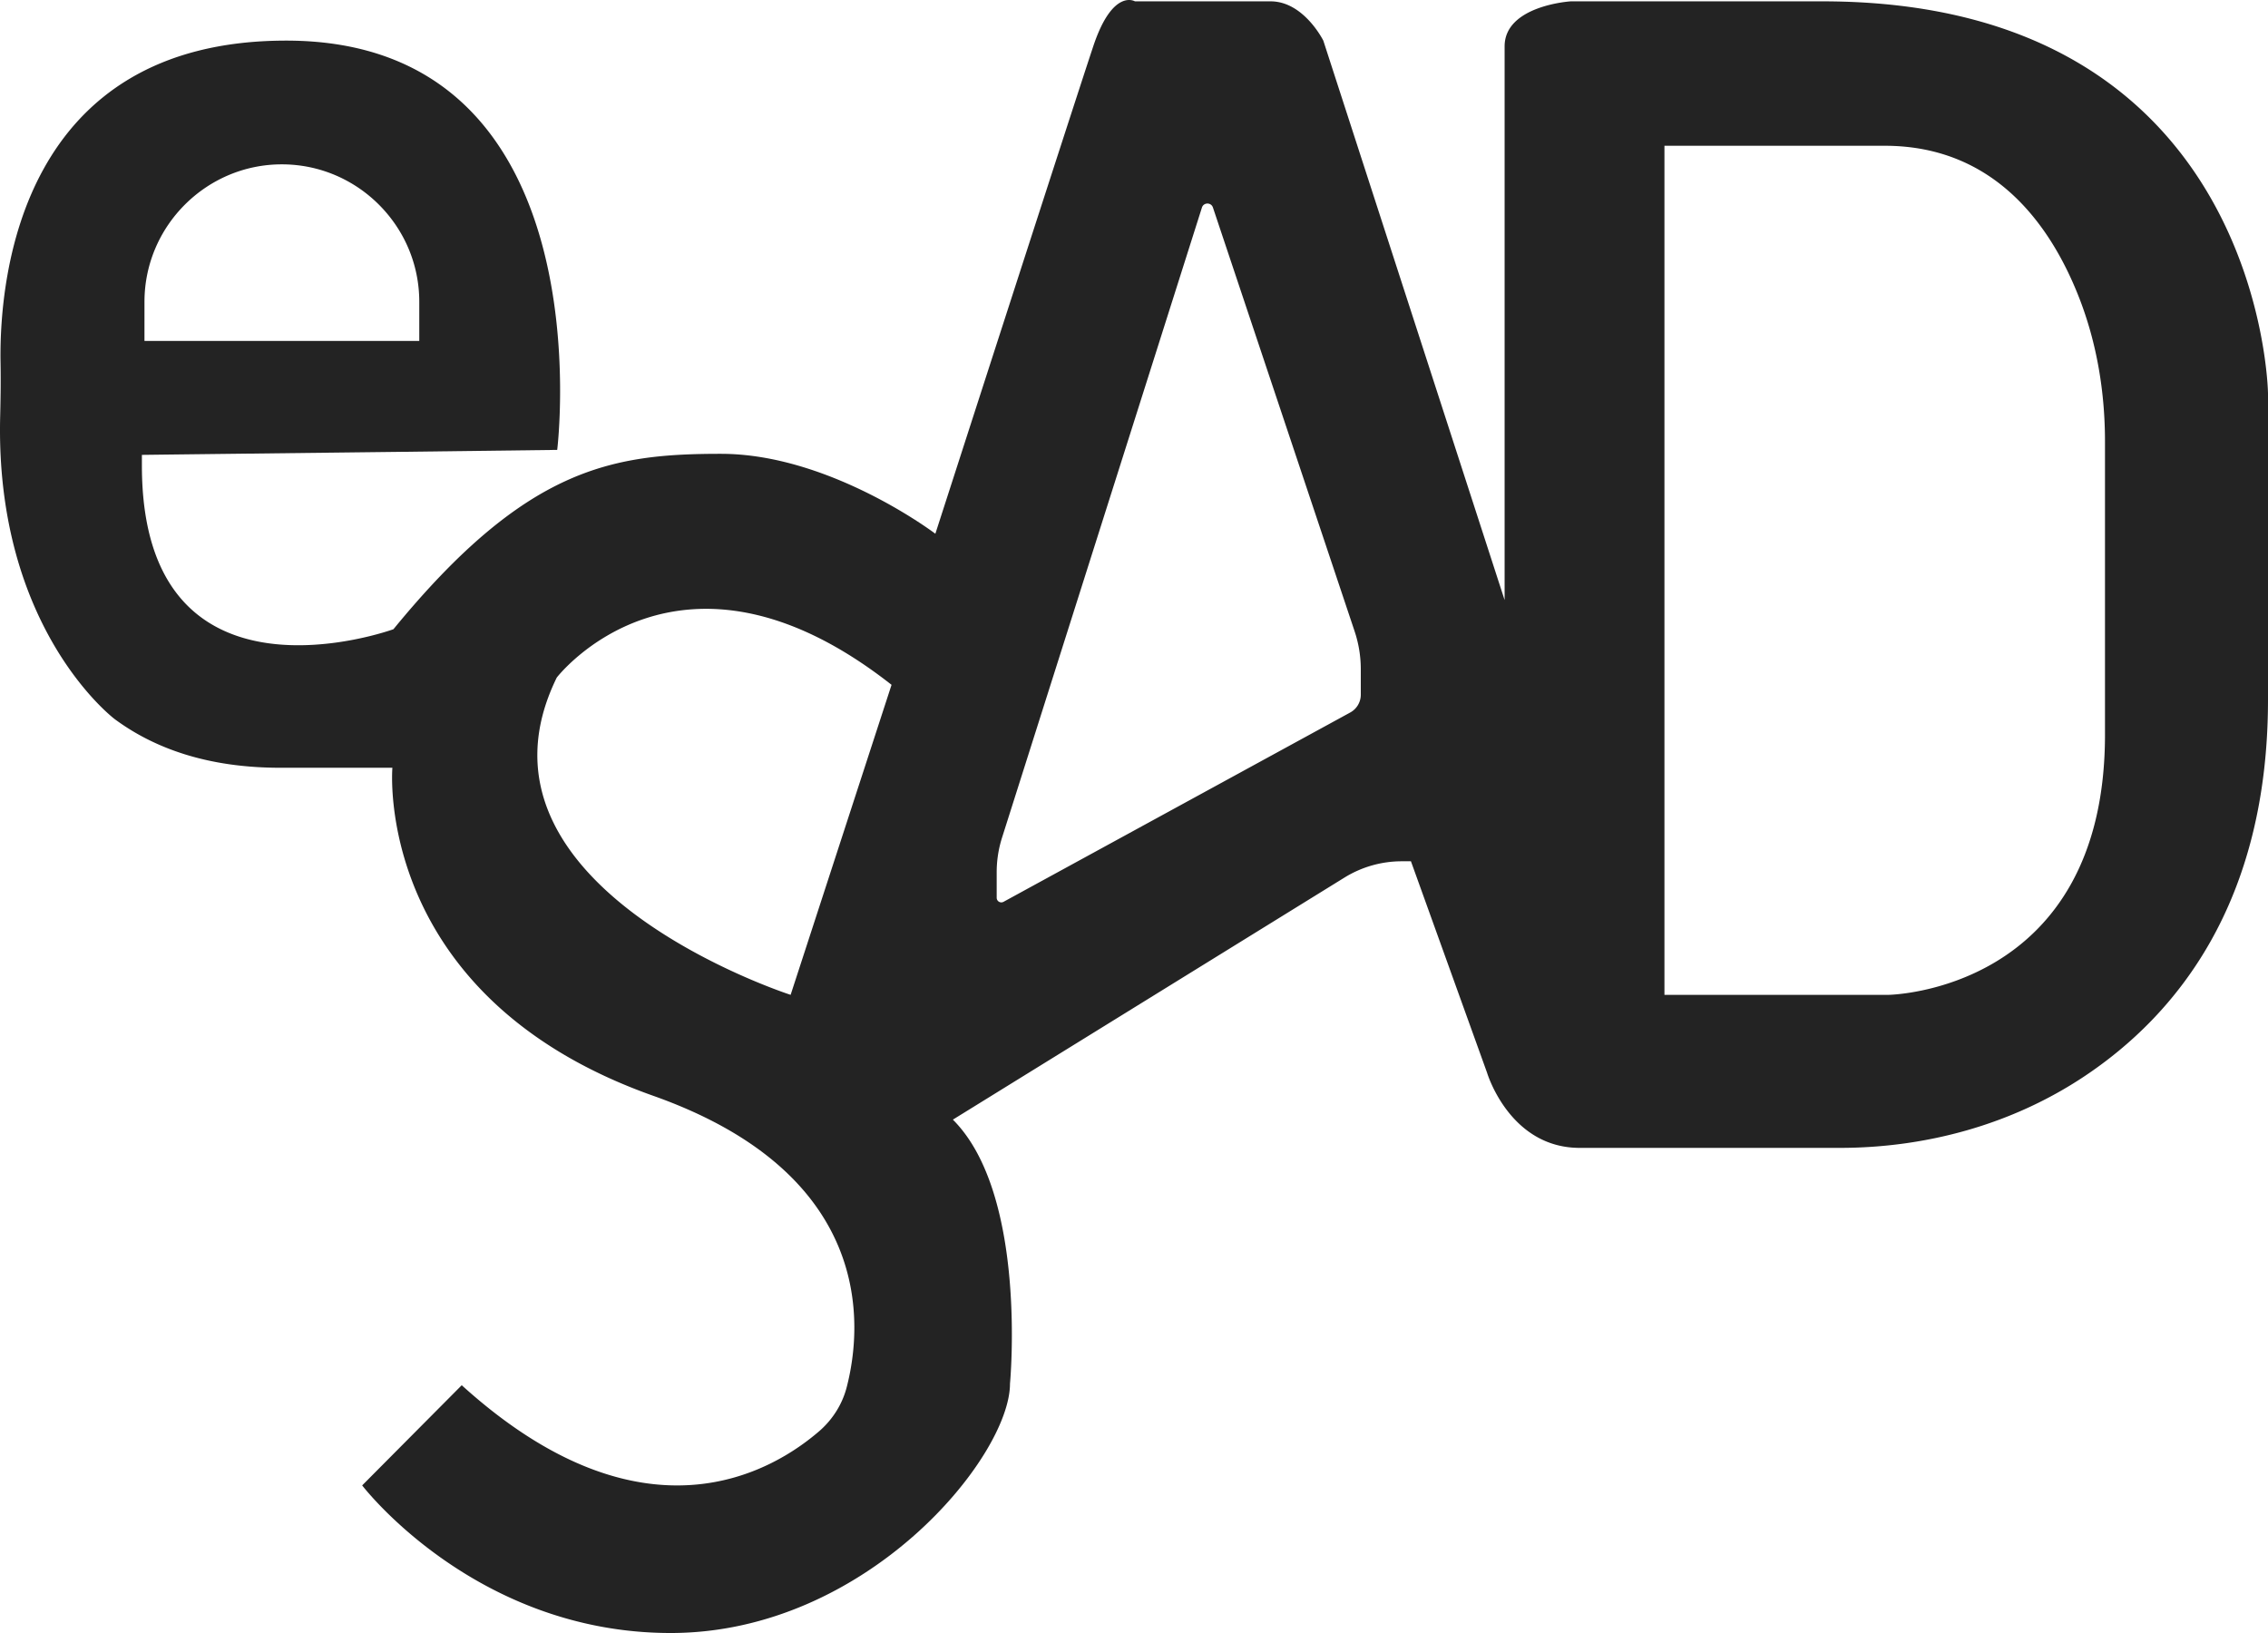 <svg xmlns="http://www.w3.org/2000/svg" width="600" height="432.001" viewBox="0 0 600 432.001"><path d="M482.096.353h-66.545s-17.506 1.079-17.506 11.91v146.48L350.084 10.745S344.928.354 336.135.354h-35.89s-5.875-3.558-11.031 11.91c-5.156 15.467-41.766 128.934-41.766 128.934s-27.857-21.143-56.714-21.143c-28.896 0-51.598 3.597-86.649 46.402 0 0-66.546 24.26-66.546-43.284v-2.838l6.515-.08 61.51-.72 41.846-.519S160.799 10.744 75.708 10.744C5.526 10.744-.07 73.214.13 95.076c0 .28.08 3.517.04 7.953-.04 3.877-.12 6.675-.12 6.914-1.479 56.434 30.295 80.295 30.295 80.295 10.592 7.833 24.78 12.87 43.804 12.87h29.656s-5.275 60.43 68.984 86.769c58.712 20.783 55.315 60.91 51.278 76.817-1.12 4.556-3.637 8.633-7.154 11.75-12.35 10.751-46.602 31.614-94.763-11.99l-26.338 26.498s29.815 39.049 81.613 39.049c51.838 0 89.767-46.603 89.767-65.947 0 0 4.756-50.039-15.108-69.863L355.8 232.084a28.806 28.806 0 0 1 14.987-4.237h2.478l20.144 55.954s5.915 19.864 24.5 19.864h68.771c22.92 0 45.598-6.193 64.68-18.89 24.32-16.181 48.64-45.837 48.64-99.733v-80.974S598.641.353 482.096.353zM38.22 79.848c0-20.023 16.347-36.37 36.33-36.37 10.032 0 19.105 4.077 25.7 10.671 6.594 6.595 10.67 15.667 10.67 25.7v10.35h-72.7V79.85zm170.94 183.33s-88.967-28.616-61.87-83.931c0 0 32.454-42.166 88.568 1.918l-26.698 82.013zm148.044-74.692l-91.719 50.084a1.223 1.223 0 0 1-1.81-1.074v-6.762c0-3.105.478-6.192 1.418-9.152l52.875-166.668c.448-1.413 2.443-1.428 2.913-.022l37.484 112.118a31.636 31.636 0 0 1 1.632 10.031v6.737a5.364 5.364 0 0 1-2.793 4.708zm199.672 5.829c0 68.064-57.233 68.863-57.233 68.863H440.33V38.562h58.273c29.293 0 44.07 21.384 51.392 40.095 4.744 12.125 6.88 25.113 6.88 38.133v77.525z" fill="#232323"/></svg>
